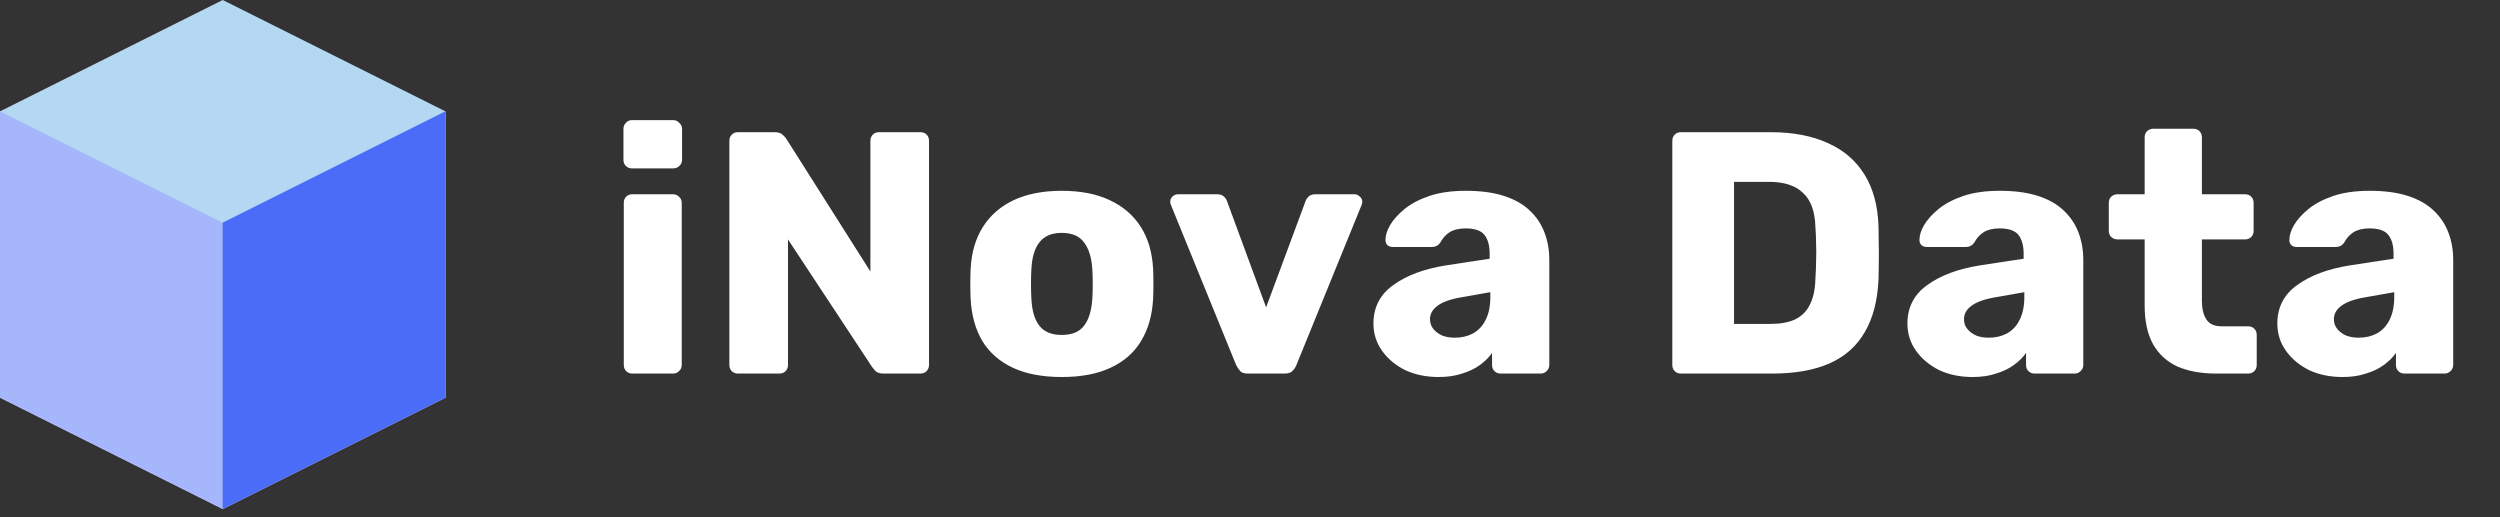 <svg width="174" height="36" viewBox="0 0 174 36" fill="none" xmlns="http://www.w3.org/2000/svg">
<rect x="0" y="0" width="174" height="36" fill="#333333" stroke="none"/>
<path d="M44.016 26C43.84 26 43.696 25.944 43.584 25.832C43.472 25.72 43.416 25.576 43.416 25.4V14.12C43.416 13.944 43.472 13.8 43.584 13.688C43.696 13.576 43.84 13.52 44.016 13.52H46.848C47.008 13.52 47.144 13.576 47.256 13.688C47.384 13.8 47.448 13.944 47.448 14.12V25.4C47.448 25.576 47.384 25.72 47.256 25.832C47.144 25.944 47.008 26 46.848 26H44.016ZM43.992 11.72C43.816 11.72 43.672 11.664 43.56 11.552C43.448 11.44 43.392 11.296 43.392 11.12V8.984C43.392 8.808 43.448 8.664 43.56 8.552C43.672 8.424 43.816 8.36 43.992 8.36H46.848C47.024 8.36 47.168 8.424 47.28 8.552C47.408 8.664 47.472 8.808 47.472 8.984V11.12C47.472 11.296 47.408 11.44 47.28 11.552C47.168 11.664 47.024 11.72 46.848 11.72H43.992ZM51.364 26C51.188 26 51.044 25.944 50.932 25.832C50.82 25.72 50.764 25.576 50.764 25.4V9.8C50.764 9.624 50.82 9.48 50.932 9.368C51.044 9.256 51.188 9.2 51.364 9.2H53.908C54.18 9.2 54.372 9.264 54.484 9.392C54.612 9.504 54.692 9.592 54.724 9.656L60.58 18.896V9.8C60.58 9.624 60.636 9.48 60.748 9.368C60.86 9.256 61.004 9.2 61.18 9.2H64.06C64.236 9.2 64.38 9.256 64.492 9.368C64.604 9.48 64.66 9.624 64.66 9.8V25.4C64.66 25.56 64.604 25.704 64.492 25.832C64.38 25.944 64.236 26 64.06 26H61.492C61.236 26 61.044 25.936 60.916 25.808C60.804 25.68 60.732 25.592 60.7 25.544L54.844 16.664V25.4C54.844 25.576 54.788 25.72 54.676 25.832C54.564 25.944 54.42 26 54.244 26H51.364ZM73.894 26.24C72.55 26.24 71.414 26.024 70.486 25.592C69.574 25.16 68.87 24.544 68.374 23.744C67.894 22.928 67.622 21.96 67.558 20.84C67.542 20.52 67.534 20.16 67.534 19.76C67.534 19.344 67.542 18.984 67.558 18.68C67.622 17.544 67.91 16.576 68.422 15.776C68.934 14.976 69.646 14.36 70.558 13.928C71.486 13.496 72.598 13.28 73.894 13.28C75.206 13.28 76.318 13.496 77.23 13.928C78.158 14.36 78.878 14.976 79.39 15.776C79.902 16.576 80.19 17.544 80.254 18.68C80.27 18.984 80.278 19.344 80.278 19.76C80.278 20.16 80.27 20.52 80.254 20.84C80.19 21.96 79.91 22.928 79.414 23.744C78.934 24.544 78.23 25.16 77.302 25.592C76.39 26.024 75.254 26.24 73.894 26.24ZM73.894 23.312C74.614 23.312 75.134 23.096 75.454 22.664C75.79 22.232 75.982 21.584 76.03 20.72C76.046 20.48 76.054 20.16 76.054 19.76C76.054 19.36 76.046 19.04 76.03 18.8C75.982 17.952 75.79 17.312 75.454 16.88C75.134 16.432 74.614 16.208 73.894 16.208C73.19 16.208 72.67 16.432 72.334 16.88C71.998 17.312 71.814 17.952 71.782 18.8C71.766 19.04 71.758 19.36 71.758 19.76C71.758 20.16 71.766 20.48 71.782 20.72C71.814 21.584 71.998 22.232 72.334 22.664C72.67 23.096 73.19 23.312 73.894 23.312ZM86.849 26C86.609 26 86.433 25.944 86.321 25.832C86.209 25.704 86.113 25.56 86.033 25.4L81.497 14.264C81.465 14.2 81.449 14.128 81.449 14.048C81.449 13.904 81.497 13.784 81.593 13.688C81.705 13.576 81.841 13.52 82.001 13.52H84.713C84.921 13.52 85.081 13.576 85.193 13.688C85.305 13.8 85.377 13.912 85.409 14.024L88.121 21.392L90.857 14.024C90.889 13.912 90.961 13.8 91.073 13.688C91.185 13.576 91.345 13.52 91.553 13.52H94.265C94.409 13.52 94.537 13.576 94.649 13.688C94.761 13.784 94.817 13.904 94.817 14.048C94.817 14.128 94.801 14.2 94.769 14.264L90.233 25.4C90.169 25.56 90.073 25.704 89.945 25.832C89.833 25.944 89.649 26 89.393 26H86.849ZM100.128 26.24C99.264 26.24 98.488 26.08 97.8 25.76C97.128 25.424 96.592 24.976 96.192 24.416C95.792 23.856 95.592 23.224 95.592 22.52C95.592 21.384 96.056 20.488 96.984 19.832C97.912 19.16 99.144 18.704 100.68 18.464L103.68 18.008V17.672C103.68 17.096 103.56 16.656 103.32 16.352C103.08 16.048 102.64 15.896 102 15.896C101.552 15.896 101.184 15.984 100.896 16.16C100.624 16.336 100.408 16.576 100.248 16.88C100.104 17.088 99.904 17.192 99.648 17.192H96.96C96.784 17.192 96.648 17.144 96.552 17.048C96.456 16.936 96.416 16.808 96.432 16.664C96.432 16.376 96.536 16.048 96.744 15.68C96.968 15.296 97.304 14.92 97.752 14.552C98.2 14.184 98.776 13.88 99.48 13.64C100.184 13.4 101.032 13.28 102.024 13.28C103.064 13.28 103.952 13.4 104.688 13.64C105.424 13.88 106.016 14.216 106.464 14.648C106.928 15.08 107.272 15.592 107.496 16.184C107.72 16.76 107.832 17.4 107.832 18.104V25.4C107.832 25.576 107.768 25.72 107.64 25.832C107.528 25.944 107.392 26 107.232 26H104.448C104.272 26 104.128 25.944 104.016 25.832C103.904 25.72 103.848 25.576 103.848 25.4V24.56C103.64 24.864 103.36 25.144 103.008 25.4C102.656 25.656 102.24 25.856 101.76 26C101.296 26.16 100.752 26.24 100.128 26.24ZM101.256 23.504C101.72 23.504 102.136 23.408 102.504 23.216C102.888 23.008 103.184 22.696 103.392 22.28C103.616 21.848 103.728 21.312 103.728 20.672V20.336L101.688 20.696C100.936 20.824 100.384 21.024 100.032 21.296C99.696 21.552 99.528 21.856 99.528 22.208C99.528 22.48 99.608 22.712 99.768 22.904C99.928 23.096 100.136 23.248 100.392 23.36C100.648 23.456 100.936 23.504 101.256 23.504ZM116.993 26C116.817 26 116.673 25.944 116.561 25.832C116.449 25.72 116.393 25.576 116.393 25.4V9.8C116.393 9.624 116.449 9.48 116.561 9.368C116.673 9.256 116.817 9.2 116.993 9.2H123.233C124.801 9.2 126.137 9.456 127.241 9.968C128.345 10.464 129.193 11.2 129.785 12.176C130.377 13.136 130.697 14.328 130.745 15.752C130.761 16.456 130.769 17.072 130.769 17.6C130.769 18.128 130.761 18.736 130.745 19.424C130.681 20.912 130.361 22.144 129.785 23.12C129.225 24.096 128.401 24.824 127.313 25.304C126.241 25.768 124.921 26 123.353 26H116.993ZM120.689 22.544H123.233C123.921 22.544 124.489 22.44 124.937 22.232C125.401 22.008 125.745 21.664 125.969 21.2C126.209 20.736 126.337 20.128 126.353 19.376C126.385 18.912 126.401 18.496 126.401 18.128C126.417 17.76 126.417 17.392 126.401 17.024C126.401 16.656 126.385 16.248 126.353 15.8C126.321 14.712 126.033 13.92 125.489 13.424C124.961 12.912 124.169 12.656 123.113 12.656H120.689V22.544ZM137.293 26.24C136.429 26.24 135.653 26.08 134.965 25.76C134.293 25.424 133.757 24.976 133.357 24.416C132.957 23.856 132.757 23.224 132.757 22.52C132.757 21.384 133.221 20.488 134.149 19.832C135.077 19.16 136.309 18.704 137.845 18.464L140.845 18.008V17.672C140.845 17.096 140.725 16.656 140.485 16.352C140.245 16.048 139.805 15.896 139.165 15.896C138.717 15.896 138.349 15.984 138.061 16.16C137.789 16.336 137.573 16.576 137.413 16.88C137.269 17.088 137.069 17.192 136.813 17.192H134.125C133.949 17.192 133.813 17.144 133.717 17.048C133.621 16.936 133.581 16.808 133.597 16.664C133.597 16.376 133.701 16.048 133.909 15.68C134.133 15.296 134.469 14.92 134.917 14.552C135.365 14.184 135.941 13.88 136.645 13.64C137.349 13.4 138.197 13.28 139.189 13.28C140.229 13.28 141.117 13.4 141.853 13.64C142.589 13.88 143.181 14.216 143.629 14.648C144.093 15.08 144.437 15.592 144.661 16.184C144.885 16.76 144.997 17.4 144.997 18.104V25.4C144.997 25.576 144.933 25.72 144.805 25.832C144.693 25.944 144.557 26 144.397 26H141.613C141.437 26 141.293 25.944 141.181 25.832C141.069 25.72 141.013 25.576 141.013 25.4V24.56C140.805 24.864 140.525 25.144 140.173 25.4C139.821 25.656 139.405 25.856 138.925 26C138.461 26.16 137.917 26.24 137.293 26.24ZM138.421 23.504C138.885 23.504 139.301 23.408 139.669 23.216C140.053 23.008 140.349 22.696 140.557 22.28C140.781 21.848 140.893 21.312 140.893 20.672V20.336L138.853 20.696C138.101 20.824 137.549 21.024 137.197 21.296C136.861 21.552 136.693 21.856 136.693 22.208C136.693 22.48 136.773 22.712 136.933 22.904C137.093 23.096 137.301 23.248 137.557 23.36C137.813 23.456 138.101 23.504 138.421 23.504ZM154.236 26C153.212 26 152.324 25.84 151.572 25.52C150.836 25.184 150.268 24.672 149.868 23.984C149.468 23.28 149.268 22.376 149.268 21.272V16.664H147.396C147.22 16.664 147.068 16.608 146.94 16.496C146.828 16.384 146.772 16.24 146.772 16.064V14.12C146.772 13.944 146.828 13.8 146.94 13.688C147.068 13.576 147.22 13.52 147.396 13.52H149.268V9.56C149.268 9.384 149.324 9.24 149.436 9.128C149.564 9.016 149.708 8.96 149.868 8.96H152.652C152.828 8.96 152.972 9.016 153.084 9.128C153.196 9.24 153.252 9.384 153.252 9.56V13.52H156.252C156.428 13.52 156.572 13.576 156.684 13.688C156.796 13.8 156.852 13.944 156.852 14.12V16.064C156.852 16.24 156.796 16.384 156.684 16.496C156.572 16.608 156.428 16.664 156.252 16.664H153.252V20.936C153.252 21.48 153.356 21.912 153.564 22.232C153.772 22.552 154.124 22.712 154.62 22.712H156.468C156.644 22.712 156.788 22.768 156.9 22.88C157.012 22.992 157.068 23.136 157.068 23.312V25.4C157.068 25.576 157.012 25.72 156.9 25.832C156.788 25.944 156.644 26 156.468 26H154.236ZM163.039 26.24C162.175 26.24 161.399 26.08 160.711 25.76C160.039 25.424 159.503 24.976 159.103 24.416C158.703 23.856 158.503 23.224 158.503 22.52C158.503 21.384 158.967 20.488 159.895 19.832C160.823 19.16 162.055 18.704 163.591 18.464L166.591 18.008V17.672C166.591 17.096 166.471 16.656 166.231 16.352C165.991 16.048 165.551 15.896 164.911 15.896C164.463 15.896 164.095 15.984 163.807 16.16C163.535 16.336 163.319 16.576 163.159 16.88C163.015 17.088 162.815 17.192 162.559 17.192H159.871C159.695 17.192 159.559 17.144 159.463 17.048C159.367 16.936 159.327 16.808 159.343 16.664C159.343 16.376 159.447 16.048 159.655 15.68C159.879 15.296 160.215 14.92 160.663 14.552C161.111 14.184 161.687 13.88 162.391 13.64C163.095 13.4 163.943 13.28 164.935 13.28C165.975 13.28 166.863 13.4 167.599 13.64C168.335 13.88 168.927 14.216 169.375 14.648C169.839 15.08 170.183 15.592 170.407 16.184C170.631 16.76 170.743 17.4 170.743 18.104V25.4C170.743 25.576 170.679 25.72 170.551 25.832C170.439 25.944 170.303 26 170.143 26H167.359C167.183 26 167.039 25.944 166.927 25.832C166.815 25.72 166.759 25.576 166.759 25.4V24.56C166.551 24.864 166.271 25.144 165.919 25.4C165.567 25.656 165.151 25.856 164.671 26C164.207 26.16 163.663 26.24 163.039 26.24ZM164.167 23.504C164.631 23.504 165.047 23.408 165.415 23.216C165.799 23.008 166.095 22.696 166.303 22.28C166.527 21.848 166.639 21.312 166.639 20.672V20.336L164.599 20.696C163.847 20.824 163.295 21.024 162.943 21.296C162.607 21.552 162.439 21.856 162.439 22.208C162.439 22.48 162.519 22.712 162.679 22.904C162.839 23.096 163.047 23.248 163.303 23.36C163.559 23.456 163.847 23.504 164.167 23.504Z" fill="white"/>
<path d="M31 7.75L15.5 0L0 7.75V27.679L15.5 35.429L31 27.679V7.75Z" fill="#B4D8F1"/>
<path d="M15.5 15.5L0 7.75V27.679L15.5 35.429L31 27.679V7.75L15.5 15.5Z" fill="#A5B6FB"/>
<path d="M15.5 15.5V35.429L31 27.679V7.75L15.5 15.5Z" fill="#4A6CF7"/>
</svg>
